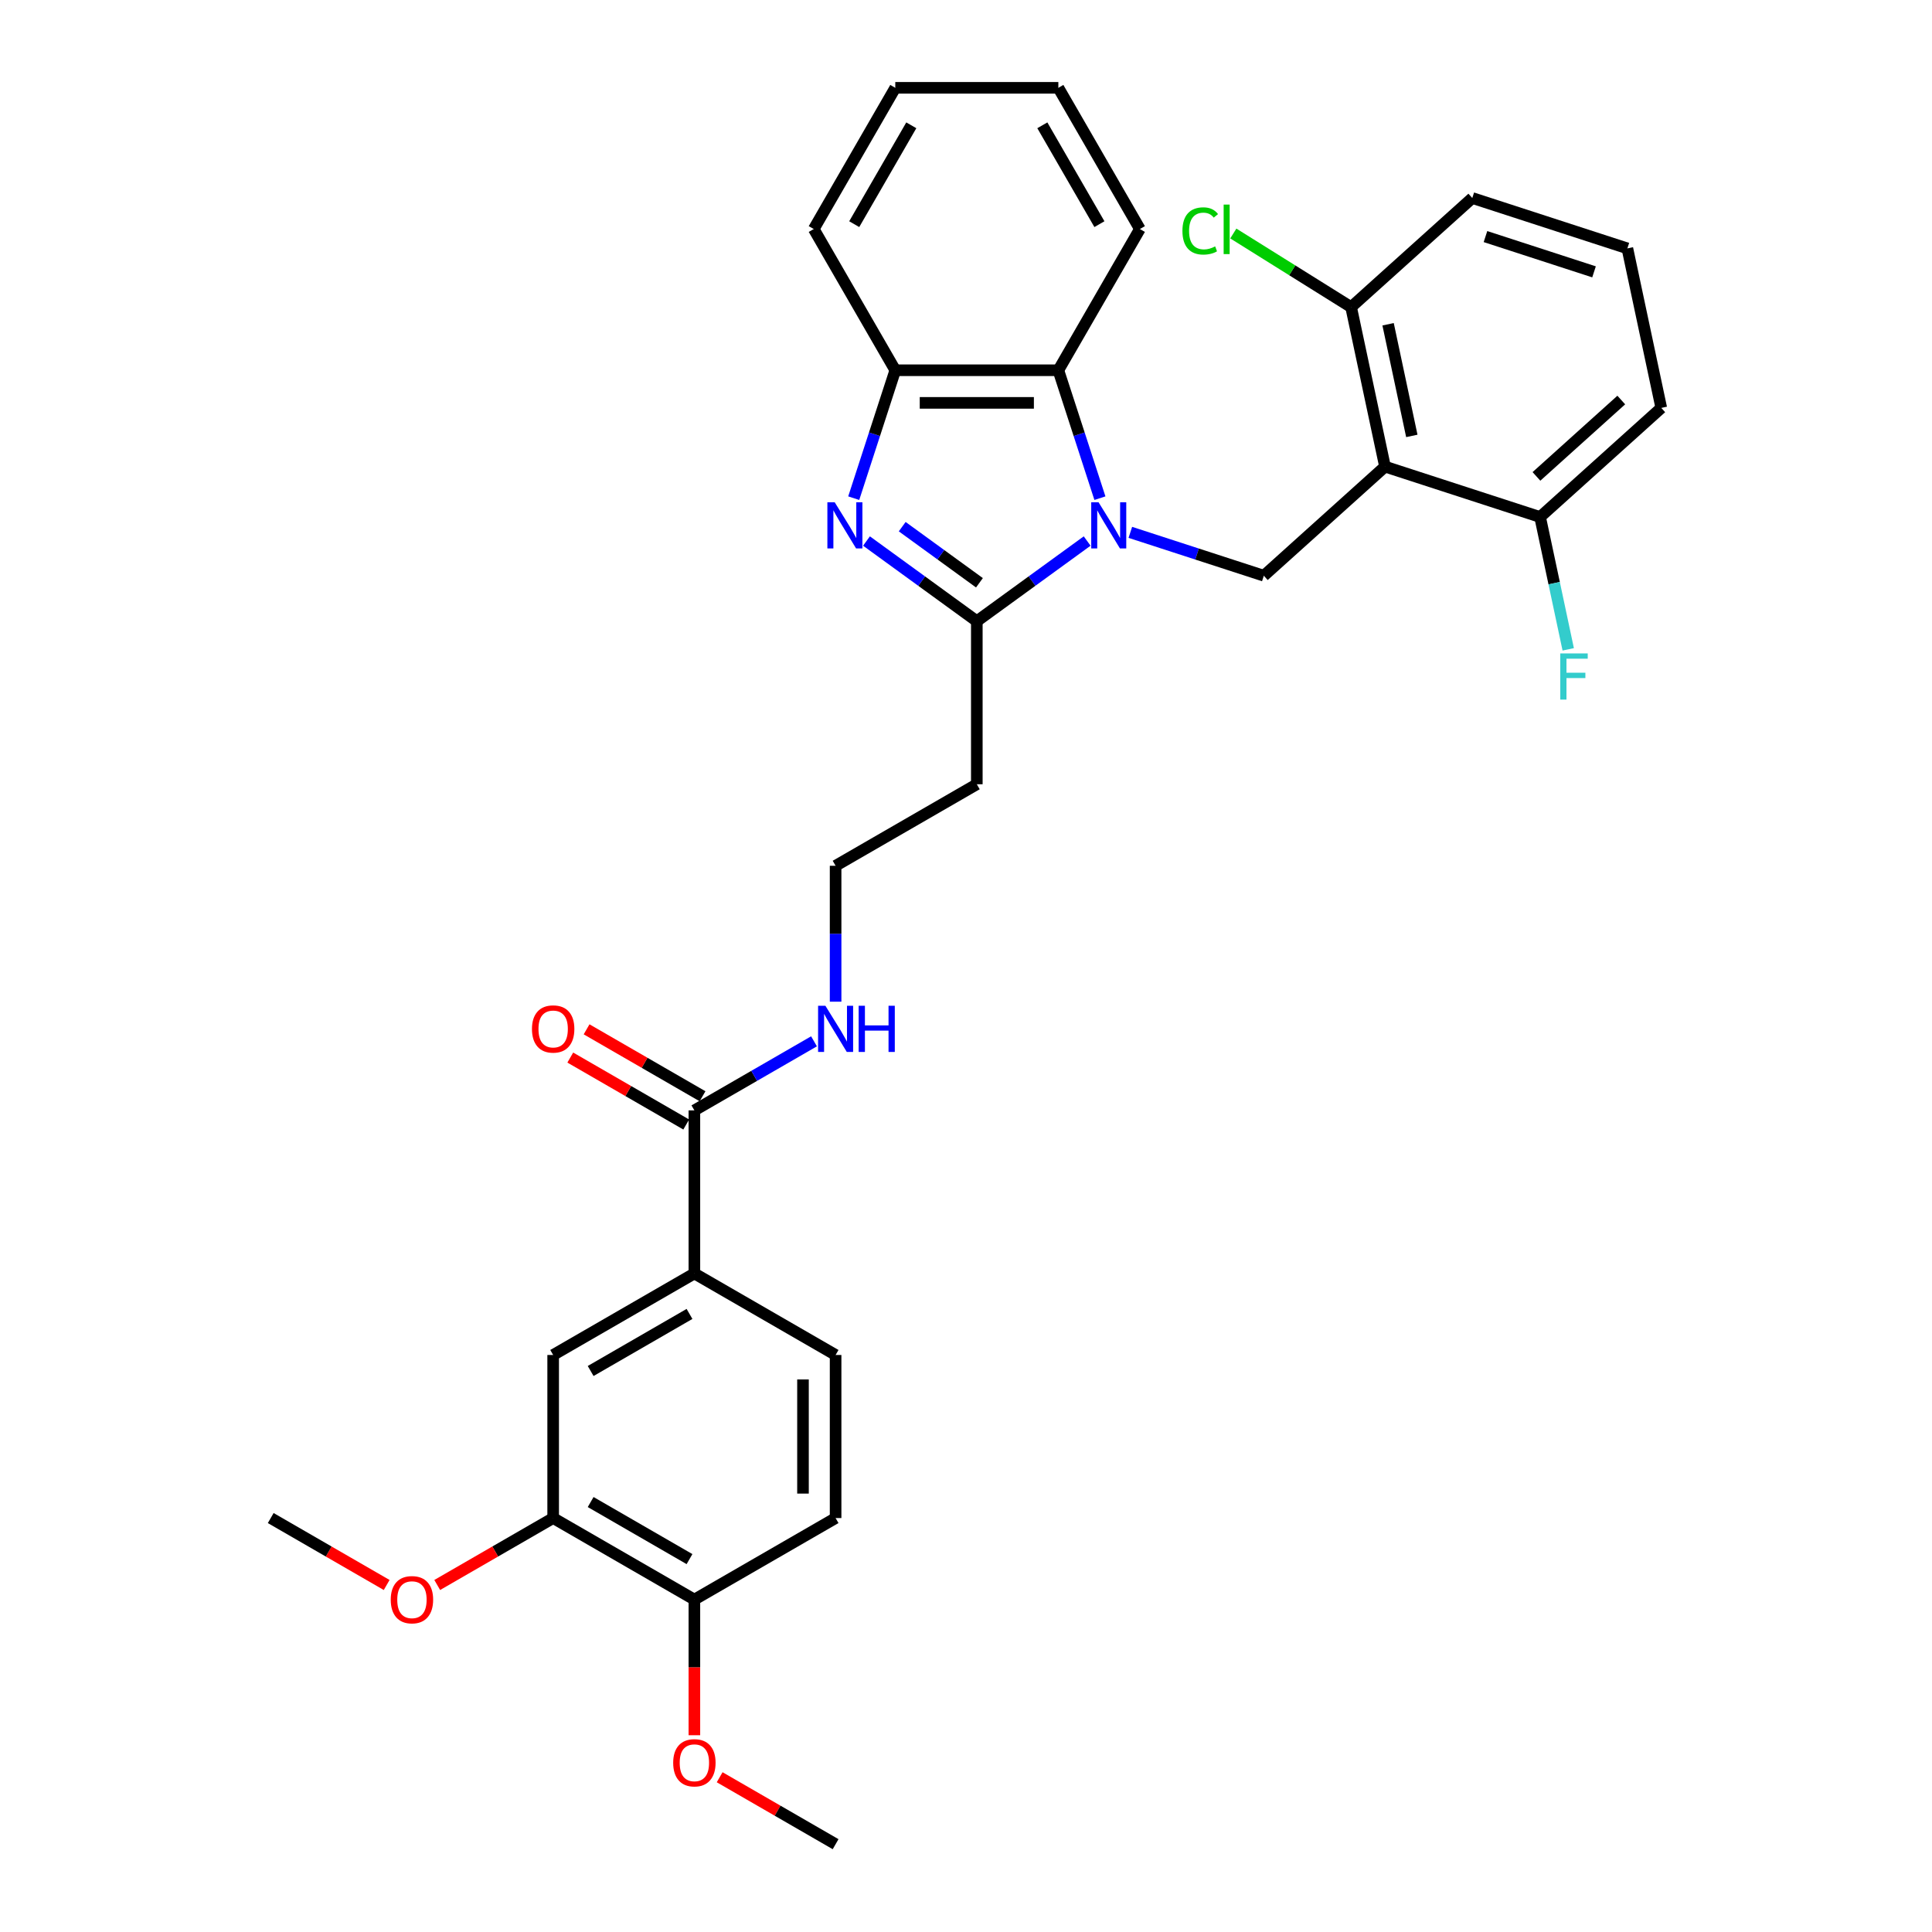 <?xml version='1.0' encoding='iso-8859-1'?>
<svg version='1.1' baseProfile='full'
              xmlns='http://www.w3.org/2000/svg'
                      xmlns:rdkit='http://www.rdkit.org/xml'
                      xmlns:xlink='http://www.w3.org/1999/xlink'
                  xml:space='preserve'
width='1000px' height='1000px' viewBox='0 0 1000 1000'>
<!-- END OF HEADER -->
<rect style='opacity:1.0;fill:#FFFFFF;stroke:none' width='1000' height='1000' x='0' y='0'> </rect>
<path class='bond-0' d='M 562.709,280.035 L 534.155,300.78' style='fill:none;fill-rule:evenodd;stroke:#0000FF;stroke-width:6px;stroke-linecap:butt;stroke-linejoin:miter;stroke-opacity:1' />
<path class='bond-0' d='M 534.155,300.78 L 505.6,321.526' style='fill:none;fill-rule:evenodd;stroke:#000000;stroke-width:6px;stroke-linecap:butt;stroke-linejoin:miter;stroke-opacity:1' />
<path class='bond-3' d='M 585.058,275.547 L 619.607,286.772' style='fill:none;fill-rule:evenodd;stroke:#0000FF;stroke-width:6px;stroke-linecap:butt;stroke-linejoin:miter;stroke-opacity:1' />
<path class='bond-3' d='M 619.607,286.772 L 654.155,297.997' style='fill:none;fill-rule:evenodd;stroke:#000000;stroke-width:6px;stroke-linecap:butt;stroke-linejoin:miter;stroke-opacity:1' />
<path class='bond-4' d='M 569.315,257.854 L 558.558,224.749' style='fill:none;fill-rule:evenodd;stroke:#0000FF;stroke-width:6px;stroke-linecap:butt;stroke-linejoin:miter;stroke-opacity:1' />
<path class='bond-4' d='M 558.558,224.749 L 547.802,191.644' style='fill:none;fill-rule:evenodd;stroke:#000000;stroke-width:6px;stroke-linecap:butt;stroke-linejoin:miter;stroke-opacity:1' />
<path class='bond-1' d='M 505.6,321.526 L 477.046,300.78' style='fill:none;fill-rule:evenodd;stroke:#000000;stroke-width:6px;stroke-linecap:butt;stroke-linejoin:miter;stroke-opacity:1' />
<path class='bond-1' d='M 477.046,300.78 L 448.492,280.035' style='fill:none;fill-rule:evenodd;stroke:#0000FF;stroke-width:6px;stroke-linecap:butt;stroke-linejoin:miter;stroke-opacity:1' />
<path class='bond-1' d='M 506.956,301.646 L 486.968,287.124' style='fill:none;fill-rule:evenodd;stroke:#000000;stroke-width:6px;stroke-linecap:butt;stroke-linejoin:miter;stroke-opacity:1' />
<path class='bond-1' d='M 486.968,287.124 L 466.981,272.602' style='fill:none;fill-rule:evenodd;stroke:#0000FF;stroke-width:6px;stroke-linecap:butt;stroke-linejoin:miter;stroke-opacity:1' />
<path class='bond-10' d='M 505.6,321.526 L 505.6,405.929' style='fill:none;fill-rule:evenodd;stroke:#000000;stroke-width:6px;stroke-linecap:butt;stroke-linejoin:miter;stroke-opacity:1' />
<path class='bond-32' d='M 441.886,257.854 L 452.643,224.749' style='fill:none;fill-rule:evenodd;stroke:#0000FF;stroke-width:6px;stroke-linecap:butt;stroke-linejoin:miter;stroke-opacity:1' />
<path class='bond-32' d='M 452.643,224.749 L 463.399,191.644' style='fill:none;fill-rule:evenodd;stroke:#000000;stroke-width:6px;stroke-linecap:butt;stroke-linejoin:miter;stroke-opacity:1' />
<path class='bond-2' d='M 716.878,241.521 L 654.155,297.997' style='fill:none;fill-rule:evenodd;stroke:#000000;stroke-width:6px;stroke-linecap:butt;stroke-linejoin:miter;stroke-opacity:1' />
<path class='bond-11' d='M 716.878,241.521 L 699.33,158.963' style='fill:none;fill-rule:evenodd;stroke:#000000;stroke-width:6px;stroke-linecap:butt;stroke-linejoin:miter;stroke-opacity:1' />
<path class='bond-11' d='M 730.758,225.628 L 718.474,167.837' style='fill:none;fill-rule:evenodd;stroke:#000000;stroke-width:6px;stroke-linecap:butt;stroke-linejoin:miter;stroke-opacity:1' />
<path class='bond-12' d='M 716.878,241.521 L 797.15,267.603' style='fill:none;fill-rule:evenodd;stroke:#000000;stroke-width:6px;stroke-linecap:butt;stroke-linejoin:miter;stroke-opacity:1' />
<path class='bond-5' d='M 547.802,191.644 L 463.399,191.644' style='fill:none;fill-rule:evenodd;stroke:#000000;stroke-width:6px;stroke-linecap:butt;stroke-linejoin:miter;stroke-opacity:1' />
<path class='bond-5' d='M 535.141,208.525 L 476.06,208.525' style='fill:none;fill-rule:evenodd;stroke:#000000;stroke-width:6px;stroke-linecap:butt;stroke-linejoin:miter;stroke-opacity:1' />
<path class='bond-23' d='M 547.802,191.644 L 590.003,118.549' style='fill:none;fill-rule:evenodd;stroke:#000000;stroke-width:6px;stroke-linecap:butt;stroke-linejoin:miter;stroke-opacity:1' />
<path class='bond-24' d='M 463.399,191.644 L 421.198,118.549' style='fill:none;fill-rule:evenodd;stroke:#000000;stroke-width:6px;stroke-linecap:butt;stroke-linejoin:miter;stroke-opacity:1' />
<path class='bond-6' d='M 359.411,574.734 L 390.371,556.859' style='fill:none;fill-rule:evenodd;stroke:#000000;stroke-width:6px;stroke-linecap:butt;stroke-linejoin:miter;stroke-opacity:1' />
<path class='bond-6' d='M 390.371,556.859 L 421.331,538.984' style='fill:none;fill-rule:evenodd;stroke:#0000FF;stroke-width:6px;stroke-linecap:butt;stroke-linejoin:miter;stroke-opacity:1' />
<path class='bond-7' d='M 359.411,574.734 L 359.411,659.136' style='fill:none;fill-rule:evenodd;stroke:#000000;stroke-width:6px;stroke-linecap:butt;stroke-linejoin:miter;stroke-opacity:1' />
<path class='bond-14' d='M 363.631,567.424 L 333.625,550.1' style='fill:none;fill-rule:evenodd;stroke:#000000;stroke-width:6px;stroke-linecap:butt;stroke-linejoin:miter;stroke-opacity:1' />
<path class='bond-14' d='M 333.625,550.1 L 303.619,532.776' style='fill:none;fill-rule:evenodd;stroke:#FF0000;stroke-width:6px;stroke-linecap:butt;stroke-linejoin:miter;stroke-opacity:1' />
<path class='bond-14' d='M 355.191,582.043 L 325.185,564.719' style='fill:none;fill-rule:evenodd;stroke:#000000;stroke-width:6px;stroke-linecap:butt;stroke-linejoin:miter;stroke-opacity:1' />
<path class='bond-14' d='M 325.185,564.719 L 295.178,547.395' style='fill:none;fill-rule:evenodd;stroke:#FF0000;stroke-width:6px;stroke-linecap:butt;stroke-linejoin:miter;stroke-opacity:1' />
<path class='bond-8' d='M 359.411,659.136 L 286.316,701.338' style='fill:none;fill-rule:evenodd;stroke:#000000;stroke-width:6px;stroke-linecap:butt;stroke-linejoin:miter;stroke-opacity:1' />
<path class='bond-8' d='M 356.887,680.086 L 305.721,709.627' style='fill:none;fill-rule:evenodd;stroke:#000000;stroke-width:6px;stroke-linecap:butt;stroke-linejoin:miter;stroke-opacity:1' />
<path class='bond-15' d='M 359.411,659.136 L 432.506,701.338' style='fill:none;fill-rule:evenodd;stroke:#000000;stroke-width:6px;stroke-linecap:butt;stroke-linejoin:miter;stroke-opacity:1' />
<path class='bond-9' d='M 286.316,701.338 L 286.316,785.74' style='fill:none;fill-rule:evenodd;stroke:#000000;stroke-width:6px;stroke-linecap:butt;stroke-linejoin:miter;stroke-opacity:1' />
<path class='bond-21' d='M 286.316,785.74 L 256.31,803.064' style='fill:none;fill-rule:evenodd;stroke:#000000;stroke-width:6px;stroke-linecap:butt;stroke-linejoin:miter;stroke-opacity:1' />
<path class='bond-21' d='M 256.31,803.064 L 226.304,820.388' style='fill:none;fill-rule:evenodd;stroke:#FF0000;stroke-width:6px;stroke-linecap:butt;stroke-linejoin:miter;stroke-opacity:1' />
<path class='bond-35' d='M 286.316,785.74 L 359.411,827.942' style='fill:none;fill-rule:evenodd;stroke:#000000;stroke-width:6px;stroke-linecap:butt;stroke-linejoin:miter;stroke-opacity:1' />
<path class='bond-35' d='M 305.721,777.452 L 356.887,806.992' style='fill:none;fill-rule:evenodd;stroke:#000000;stroke-width:6px;stroke-linecap:butt;stroke-linejoin:miter;stroke-opacity:1' />
<path class='bond-18' d='M 505.6,405.929 L 432.506,448.13' style='fill:none;fill-rule:evenodd;stroke:#000000;stroke-width:6px;stroke-linecap:butt;stroke-linejoin:miter;stroke-opacity:1' />
<path class='bond-20' d='M 699.33,158.963 L 668.847,139.913' style='fill:none;fill-rule:evenodd;stroke:#000000;stroke-width:6px;stroke-linecap:butt;stroke-linejoin:miter;stroke-opacity:1' />
<path class='bond-20' d='M 668.847,139.913 L 638.365,120.863' style='fill:none;fill-rule:evenodd;stroke:#00CC00;stroke-width:6px;stroke-linecap:butt;stroke-linejoin:miter;stroke-opacity:1' />
<path class='bond-27' d='M 699.33,158.963 L 762.054,102.487' style='fill:none;fill-rule:evenodd;stroke:#000000;stroke-width:6px;stroke-linecap:butt;stroke-linejoin:miter;stroke-opacity:1' />
<path class='bond-19' d='M 797.15,267.603 L 804.43,301.851' style='fill:none;fill-rule:evenodd;stroke:#000000;stroke-width:6px;stroke-linecap:butt;stroke-linejoin:miter;stroke-opacity:1' />
<path class='bond-19' d='M 804.43,301.851 L 811.709,336.1' style='fill:none;fill-rule:evenodd;stroke:#33CCCC;stroke-width:6px;stroke-linecap:butt;stroke-linejoin:miter;stroke-opacity:1' />
<path class='bond-26' d='M 797.15,267.603 L 859.873,211.127' style='fill:none;fill-rule:evenodd;stroke:#000000;stroke-width:6px;stroke-linecap:butt;stroke-linejoin:miter;stroke-opacity:1' />
<path class='bond-26' d='M 795.263,246.587 L 839.17,207.053' style='fill:none;fill-rule:evenodd;stroke:#000000;stroke-width:6px;stroke-linecap:butt;stroke-linejoin:miter;stroke-opacity:1' />
<path class='bond-13' d='M 359.411,827.942 L 432.506,785.74' style='fill:none;fill-rule:evenodd;stroke:#000000;stroke-width:6px;stroke-linecap:butt;stroke-linejoin:miter;stroke-opacity:1' />
<path class='bond-22' d='M 359.411,827.942 L 359.411,863.045' style='fill:none;fill-rule:evenodd;stroke:#000000;stroke-width:6px;stroke-linecap:butt;stroke-linejoin:miter;stroke-opacity:1' />
<path class='bond-22' d='M 359.411,863.045 L 359.411,898.148' style='fill:none;fill-rule:evenodd;stroke:#FF0000;stroke-width:6px;stroke-linecap:butt;stroke-linejoin:miter;stroke-opacity:1' />
<path class='bond-17' d='M 432.506,701.338 L 432.506,785.74' style='fill:none;fill-rule:evenodd;stroke:#000000;stroke-width:6px;stroke-linecap:butt;stroke-linejoin:miter;stroke-opacity:1' />
<path class='bond-17' d='M 415.625,713.998 L 415.625,773.08' style='fill:none;fill-rule:evenodd;stroke:#000000;stroke-width:6px;stroke-linecap:butt;stroke-linejoin:miter;stroke-opacity:1' />
<path class='bond-16' d='M 432.506,518.471 L 432.506,483.301' style='fill:none;fill-rule:evenodd;stroke:#0000FF;stroke-width:6px;stroke-linecap:butt;stroke-linejoin:miter;stroke-opacity:1' />
<path class='bond-16' d='M 432.506,483.301 L 432.506,448.13' style='fill:none;fill-rule:evenodd;stroke:#000000;stroke-width:6px;stroke-linecap:butt;stroke-linejoin:miter;stroke-opacity:1' />
<path class='bond-28' d='M 200.139,820.388 L 170.133,803.064' style='fill:none;fill-rule:evenodd;stroke:#FF0000;stroke-width:6px;stroke-linecap:butt;stroke-linejoin:miter;stroke-opacity:1' />
<path class='bond-28' d='M 170.133,803.064 L 140.127,785.74' style='fill:none;fill-rule:evenodd;stroke:#000000;stroke-width:6px;stroke-linecap:butt;stroke-linejoin:miter;stroke-opacity:1' />
<path class='bond-29' d='M 372.493,919.897 L 402.499,937.221' style='fill:none;fill-rule:evenodd;stroke:#FF0000;stroke-width:6px;stroke-linecap:butt;stroke-linejoin:miter;stroke-opacity:1' />
<path class='bond-29' d='M 402.499,937.221 L 432.506,954.545' style='fill:none;fill-rule:evenodd;stroke:#000000;stroke-width:6px;stroke-linecap:butt;stroke-linejoin:miter;stroke-opacity:1' />
<path class='bond-30' d='M 590.003,118.549 L 547.802,45.455' style='fill:none;fill-rule:evenodd;stroke:#000000;stroke-width:6px;stroke-linecap:butt;stroke-linejoin:miter;stroke-opacity:1' />
<path class='bond-30' d='M 569.054,116.025 L 539.513,64.859' style='fill:none;fill-rule:evenodd;stroke:#000000;stroke-width:6px;stroke-linecap:butt;stroke-linejoin:miter;stroke-opacity:1' />
<path class='bond-33' d='M 421.198,118.549 L 463.399,45.455' style='fill:none;fill-rule:evenodd;stroke:#000000;stroke-width:6px;stroke-linecap:butt;stroke-linejoin:miter;stroke-opacity:1' />
<path class='bond-33' d='M 442.147,116.025 L 471.688,64.859' style='fill:none;fill-rule:evenodd;stroke:#000000;stroke-width:6px;stroke-linecap:butt;stroke-linejoin:miter;stroke-opacity:1' />
<path class='bond-25' d='M 842.325,128.568 L 859.873,211.127' style='fill:none;fill-rule:evenodd;stroke:#000000;stroke-width:6px;stroke-linecap:butt;stroke-linejoin:miter;stroke-opacity:1' />
<path class='bond-34' d='M 842.325,128.568 L 762.054,102.487' style='fill:none;fill-rule:evenodd;stroke:#000000;stroke-width:6px;stroke-linecap:butt;stroke-linejoin:miter;stroke-opacity:1' />
<path class='bond-34' d='M 825.068,140.711 L 768.878,122.453' style='fill:none;fill-rule:evenodd;stroke:#000000;stroke-width:6px;stroke-linecap:butt;stroke-linejoin:miter;stroke-opacity:1' />
<path class='bond-31' d='M 547.802,45.455 L 463.399,45.455' style='fill:none;fill-rule:evenodd;stroke:#000000;stroke-width:6px;stroke-linecap:butt;stroke-linejoin:miter;stroke-opacity:1' />
<path  class='atom-0' d='M 568.6 259.964
L 576.432 272.625
Q 577.209 273.874, 578.458 276.136
Q 579.707 278.398, 579.775 278.533
L 579.775 259.964
L 582.948 259.964
L 582.948 283.867
L 579.674 283.867
L 571.267 270.025
Q 570.288 268.405, 569.241 266.548
Q 568.229 264.691, 567.925 264.117
L 567.925 283.867
L 564.819 283.867
L 564.819 259.964
L 568.6 259.964
' fill='#0000FF'/>
<path  class='atom-2' d='M 432.034 259.964
L 439.866 272.625
Q 440.643 273.874, 441.892 276.136
Q 443.141 278.398, 443.209 278.533
L 443.209 259.964
L 446.382 259.964
L 446.382 283.867
L 443.107 283.867
L 434.701 270.025
Q 433.722 268.405, 432.675 266.548
Q 431.662 264.691, 431.358 264.117
L 431.358 283.867
L 428.252 283.867
L 428.252 259.964
L 432.034 259.964
' fill='#0000FF'/>
<path  class='atom-15' d='M 275.344 532.6
Q 275.344 526.861, 278.18 523.654
Q 281.016 520.446, 286.316 520.446
Q 291.617 520.446, 294.453 523.654
Q 297.288 526.861, 297.288 532.6
Q 297.288 538.407, 294.419 541.716
Q 291.549 544.99, 286.316 544.99
Q 281.049 544.99, 278.18 541.716
Q 275.344 538.441, 275.344 532.6
M 286.316 542.29
Q 289.962 542.29, 291.92 539.859
Q 293.912 537.394, 293.912 532.6
Q 293.912 527.907, 291.92 525.544
Q 289.962 523.147, 286.316 523.147
Q 282.67 523.147, 280.678 525.51
Q 278.72 527.874, 278.72 532.6
Q 278.72 537.428, 280.678 539.859
Q 282.67 542.29, 286.316 542.29
' fill='#FF0000'/>
<path  class='atom-17' d='M 427.222 520.581
L 435.055 533.242
Q 435.831 534.491, 437.08 536.753
Q 438.329 539.015, 438.397 539.15
L 438.397 520.581
L 441.57 520.581
L 441.57 544.484
L 438.296 544.484
L 429.889 530.642
Q 428.91 529.022, 427.864 527.165
Q 426.851 525.308, 426.547 524.734
L 426.547 544.484
L 423.441 544.484
L 423.441 520.581
L 427.222 520.581
' fill='#0000FF'/>
<path  class='atom-17' d='M 444.44 520.581
L 447.681 520.581
L 447.681 530.743
L 459.903 530.743
L 459.903 520.581
L 463.144 520.581
L 463.144 544.484
L 459.903 544.484
L 459.903 533.444
L 447.681 533.444
L 447.681 544.484
L 444.44 544.484
L 444.44 520.581
' fill='#0000FF'/>
<path  class='atom-20' d='M 807.592 338.21
L 821.805 338.21
L 821.805 340.944
L 810.799 340.944
L 810.799 348.203
L 820.59 348.203
L 820.59 350.971
L 810.799 350.971
L 810.799 362.113
L 807.592 362.113
L 807.592 338.21
' fill='#33CCCC'/>
<path  class='atom-21' d='M 612.023 119.533
Q 612.023 113.591, 614.791 110.485
Q 617.593 107.345, 622.894 107.345
Q 627.823 107.345, 630.456 110.822
L 628.228 112.646
Q 626.304 110.113, 622.894 110.113
Q 619.281 110.113, 617.357 112.544
Q 615.466 114.941, 615.466 119.533
Q 615.466 124.259, 617.424 126.69
Q 619.416 129.121, 623.265 129.121
Q 625.898 129.121, 628.971 127.534
L 629.916 130.066
Q 628.667 130.876, 626.776 131.349
Q 624.886 131.822, 622.792 131.822
Q 617.593 131.822, 614.791 128.648
Q 612.023 125.475, 612.023 119.533
' fill='#00CC00'/>
<path  class='atom-21' d='M 633.36 105.893
L 636.466 105.893
L 636.466 131.518
L 633.36 131.518
L 633.36 105.893
' fill='#00CC00'/>
<path  class='atom-22' d='M 202.249 828.009
Q 202.249 822.27, 205.085 819.062
Q 207.921 815.855, 213.221 815.855
Q 218.522 815.855, 221.358 819.062
Q 224.194 822.27, 224.194 828.009
Q 224.194 833.816, 221.324 837.125
Q 218.454 840.399, 213.221 840.399
Q 207.955 840.399, 205.085 837.125
Q 202.249 833.85, 202.249 828.009
M 213.221 837.699
Q 216.868 837.699, 218.826 835.268
Q 220.818 832.803, 220.818 828.009
Q 220.818 823.316, 218.826 820.953
Q 216.868 818.556, 213.221 818.556
Q 209.575 818.556, 207.583 820.919
Q 205.625 823.283, 205.625 828.009
Q 205.625 832.837, 207.583 835.268
Q 209.575 837.699, 213.221 837.699
' fill='#FF0000'/>
<path  class='atom-23' d='M 348.439 912.412
Q 348.439 906.672, 351.274 903.465
Q 354.11 900.258, 359.411 900.258
Q 364.711 900.258, 367.547 903.465
Q 370.383 906.672, 370.383 912.412
Q 370.383 918.219, 367.514 921.527
Q 364.644 924.802, 359.411 924.802
Q 354.144 924.802, 351.274 921.527
Q 348.439 918.252, 348.439 912.412
M 359.411 922.101
Q 363.057 922.101, 365.015 919.67
Q 367.007 917.206, 367.007 912.412
Q 367.007 907.719, 365.015 905.356
Q 363.057 902.959, 359.411 902.959
Q 355.765 902.959, 353.773 905.322
Q 351.815 907.685, 351.815 912.412
Q 351.815 917.24, 353.773 919.67
Q 355.765 922.101, 359.411 922.101
' fill='#FF0000'/>
</svg>
